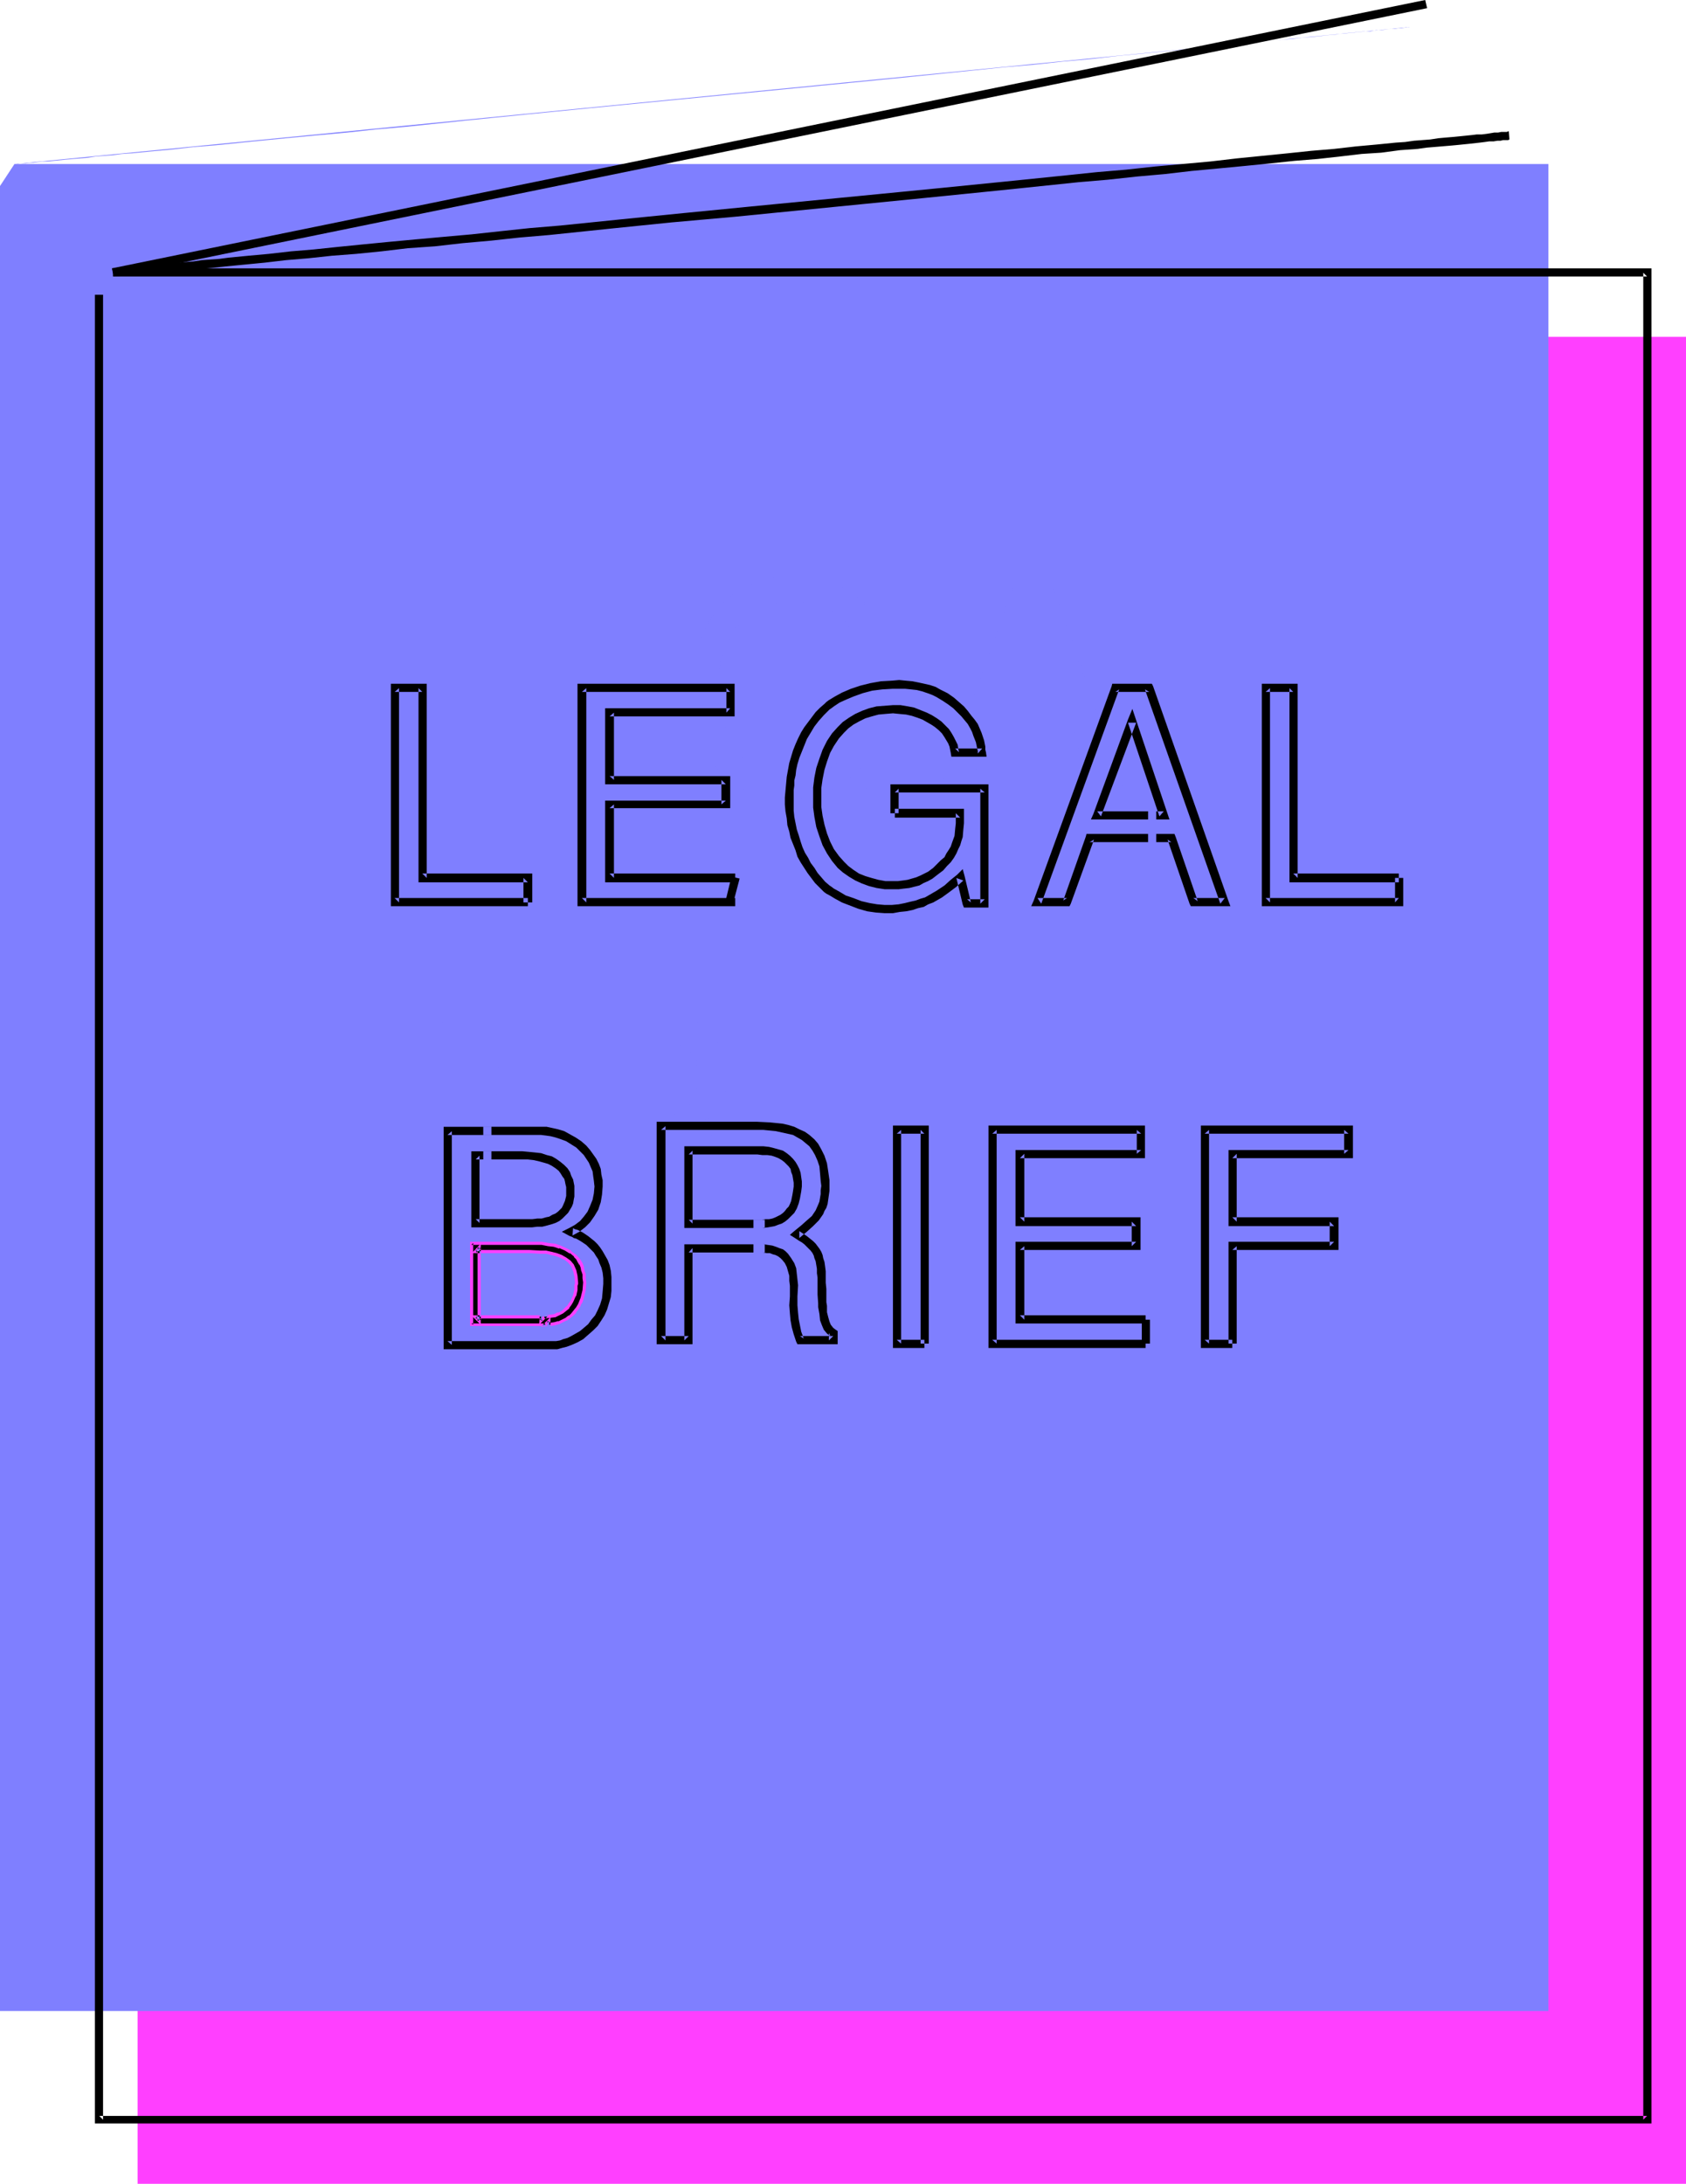 <?xml version="1.0" encoding="UTF-8" standalone="no"?>
<svg
   version="1.0"
   width="114.719mm"
   height="148.571mm"
   id="svg53"
   sodipodi:docname="Legal Brief 3.wmf"
   xmlns:inkscape="http://www.inkscape.org/namespaces/inkscape"
   xmlns:sodipodi="http://sodipodi.sourceforge.net/DTD/sodipodi-0.dtd"
   xmlns="http://www.w3.org/2000/svg"
   xmlns:svg="http://www.w3.org/2000/svg">
  <sodipodi:namedview
     id="namedview53"
     pagecolor="#ffffff"
     bordercolor="#000000"
     borderopacity="0.25"
     inkscape:showpageshadow="2"
     inkscape:pageopacity="0.0"
     inkscape:pagecheckerboard="0"
     inkscape:deskcolor="#d1d1d1"
     inkscape:document-units="mm" />
  <defs
     id="defs1">
    <pattern
       id="WMFhbasepattern"
       patternUnits="userSpaceOnUse"
       width="6"
       height="6"
       x="0"
       y="0" />
  </defs>
  <path
     style="fill:#ff3fff;fill-opacity:1;fill-rule:evenodd;stroke:none"
     d="M 35.391,92.269 V 561.529 H 433.584 V 86.613 H 38.947 Z"
     id="path1" />
  <path
     style="fill:#ff3fff;fill-opacity:1;fill-rule:evenodd;stroke:none"
     d="m 38.947,86.613 h 0.485 l 0.485,-0.162 h 0.485 0.808 l 0.646,-0.162 h 0.97 l 0.97,-0.162 h 1.293 l 1.131,-0.162 1.293,-0.162 1.616,-0.162 1.454,-0.162 h 1.616 l 1.778,-0.162 1.939,-0.162 1.939,-0.323 2.101,-0.162 2.101,-0.162 2.262,-0.162 2.262,-0.323 2.424,-0.162 5.01,-0.485 5.495,-0.485 5.656,-0.646 5.979,-0.646 6.141,-0.485 6.464,-0.646 6.787,-0.646 6.949,-0.646 7.111,-0.808 7.272,-0.646 7.595,-0.808 7.595,-0.646 7.757,-0.808 7.919,-0.808 8.08,-0.808 16.322,-1.616 16.645,-1.616 16.645,-1.616 16.645,-1.616 16.484,-1.616 8.242,-0.808 8.08,-0.808 8.08,-0.808 7.919,-0.808 7.595,-0.808 7.595,-0.808 7.434,-0.646 7.272,-0.808 7.111,-0.646 6.787,-0.646 6.626,-0.646 6.303,-0.646 6.141,-0.646 5.818,-0.485 5.495,-0.646 5.171,-0.485 2.586,-0.323 2.424,-0.162 2.262,-0.162 4.363,-0.485 2.101,-0.162 1.939,-0.323 1.778,-0.162 1.939,-0.162 1.616,-0.162 1.616,-0.162 1.454,-0.162 1.293,-0.162 h 1.293 l 1.131,-0.162 0.97,-0.162 h 0.97 l 0.808,-0.162 h 0.646 L 396.9,51.386 h 0.485 0.323 0.323 z"
     id="path2" />
  <path
     style="fill:#ff3fff;fill-opacity:1;fill-rule:evenodd;stroke:none"
     d="m 145.605,248.527 h -34.098 v -55.103 h 7.111 v 48.801 h 26.988 z"
     id="path3" />
  <path
     style="fill:#ff3fff;fill-opacity:1;fill-rule:evenodd;stroke:none"
     d="m 199.096,248.527 h -39.593 v -55.103 h 38.3 v 6.302 h -31.19 v 17.452 h 30.058 v 6.14 h -30.058 v 18.906 h 32.482 z"
     id="path4" />
  <path
     style="fill:#ff3fff;fill-opacity:1;fill-rule:evenodd;stroke:none"
     d="m 239.982,225.581 v -6.302 h 23.109 v 29.571 h -4.525 l -1.616,-6.787 -1.616,1.454 -1.778,1.454 -1.939,1.293 -2.101,1.293 -1.131,0.485 -1.293,0.646 -1.293,0.323 -1.454,0.485 -1.454,0.323 -1.616,0.162 -1.939,0.162 -1.778,0.162 -2.101,-0.162 -2.262,-0.323 -2.101,-0.646 -2.101,-0.646 -1.939,-0.97 -1.778,-0.808 -1.454,-0.97 -0.808,-0.485 -0.485,-0.323 -1.293,-1.293 -1.131,-1.131 -1.131,-1.293 -0.97,-1.454 -0.808,-1.454 -0.808,-1.454 -0.646,-1.454 -0.646,-1.454 -0.97,-3.232 -0.646,-3.07 -0.485,-3.07 -0.162,-2.909 0.162,-3.07 0.485,-3.07 0.646,-3.232 0.97,-3.07 0.646,-1.454 0.646,-1.616 0.808,-1.454 0.97,-1.454 0.808,-1.293 1.131,-1.293 1.131,-1.293 1.293,-1.131 0.485,-0.485 0.646,-0.485 1.616,-0.97 1.778,-0.97 2.101,-0.808 2.262,-0.808 2.586,-0.646 2.747,-0.323 2.747,-0.162 1.616,-0.162 1.454,0.162 1.616,0.162 1.616,0.162 1.454,0.323 1.454,0.323 1.293,0.646 1.293,0.485 1.616,0.97 1.454,0.97 1.293,1.131 1.293,0.97 0.97,1.131 0.808,0.97 0.808,1.131 0.646,0.97 0.485,0.97 0.485,1.131 0.323,0.97 0.323,0.808 0.323,1.778 0.323,1.454 h -6.949 l -0.162,-0.808 -0.162,-0.97 -0.485,-0.97 -0.485,-0.97 -0.485,-0.97 -0.808,-0.808 -0.808,-0.97 -0.97,-0.808 -0.97,-0.808 -1.293,-0.808 -1.293,-0.646 -1.293,-0.485 -1.616,-0.485 -1.616,-0.323 -1.616,-0.323 h -1.939 -1.778 l -1.939,0.323 -1.778,0.485 -1.778,0.485 -1.616,0.646 -1.616,0.97 -1.616,1.131 -1.293,1.131 -1.293,1.616 -1.293,1.939 -0.97,1.939 -0.808,2.101 -0.808,2.424 -0.485,2.424 -0.323,2.585 v 2.424 2.585 l 0.323,2.424 0.485,2.424 0.808,2.262 0.808,2.262 0.97,1.939 1.293,1.939 1.293,1.454 1.293,1.293 1.616,1.131 1.616,0.808 1.616,0.808 1.778,0.485 1.778,0.485 1.939,0.323 h 1.778 1.454 l 1.454,-0.162 1.293,-0.323 1.131,-0.162 1.293,-0.485 0.97,-0.485 1.131,-0.485 0.97,-0.646 1.454,-0.97 1.293,-1.131 1.131,-1.131 0.808,-1.131 0.808,-1.131 0.485,-0.97 0.646,-1.131 0.323,-1.131 0.162,-0.97 0.323,-0.97 0.162,-1.939 v -3.232 z"
     id="path5" />
  <path
     style="fill:#ff3fff;fill-opacity:1;fill-rule:evenodd;stroke:none"
     d="m 369.75,242.225 v 6.302 h -34.26 v -55.103 h 7.111 v 48.801 z"
     id="path6" />
  <path
     style="fill:#ff3fff;fill-opacity:1;fill-rule:evenodd;stroke:none"
     d="m 247.739,362.126 h -7.111 v -55.103 h 7.111 z"
     id="path7" />
  <path
     style="fill:#ff3fff;fill-opacity:1;fill-rule:evenodd;stroke:none"
     d="m 304.624,362.126 h -39.431 v -55.103 h 38.139 v 6.302 h -31.19 v 17.29 h 29.897 v 6.302 h -29.897 v 18.906 h 32.482 z"
     id="path8" />
  <path
     style="fill:#ff3fff;fill-opacity:1;fill-rule:evenodd;stroke:none"
     d="m 326.925,362.126 h -7.111 v -55.103 h 36.846 v 6.302 h -29.735 v 17.29 h 26.018 v 6.302 h -26.018 z"
     id="path9" />
  <path
     style="fill:#ff3fff;fill-opacity:1;fill-rule:evenodd;stroke:none"
     d="m 307.21,226.066 h -15.029 l 8.888,-24.077 8.08,24.077 h -4.04 z"
     id="path10" />
  <path
     style="fill:#ff3fff;fill-opacity:1;fill-rule:evenodd;stroke:none"
     d="m 305.109,232.045 h 6.141 l 5.656,16.482 h 7.919 L 305.432,193.425 h -8.565 l -20.201,55.103 h 7.595 l 5.979,-16.482 h 16.968 z"
     id="path11" />
  <path
     style="fill:#ff3fff;fill-opacity:1;fill-rule:evenodd;stroke:none"
     d="m 203.783,337.564 h 1.293 1.131 0.97 l 0.808,0.162 0.808,0.162 0.646,0.323 0.808,0.323 0.97,0.646 0.97,0.808 0.646,1.131 0.485,1.131 0.323,1.131 0.323,1.293 0.162,1.454 v 2.747 l -0.162,2.747 0.162,1.293 v 1.293 l 0.162,1.616 0.323,1.616 0.485,1.939 0.646,1.778 h 8.403 v -1.778 l -0.808,-0.808 -0.646,-0.808 -0.485,-0.97 -0.323,-1.131 -0.162,-1.454 -0.323,-1.778 v -0.97 -0.97 l -0.162,-1.131 v -1.293 -1.616 -1.454 l -0.162,-1.293 v -1.293 l -0.162,-0.97 -0.323,-0.97 -0.162,-0.808 -0.323,-0.808 -0.323,-0.646 -0.485,-0.646 -0.485,-0.646 -0.646,-0.485 -0.646,-0.646 -0.808,-0.485 -0.808,-0.646 -0.97,-0.646 0.97,-0.808 0.808,-0.808 1.616,-1.293 1.293,-1.454 0.97,-1.454 0.485,-0.808 0.323,-0.808 0.323,-0.97 0.162,-0.808 0.162,-1.131 v -0.97 l 0.162,-1.293 -0.162,-1.293 -0.162,-2.101 -0.323,-2.101 -0.646,-1.778 -0.646,-1.454 -0.808,-1.293 -0.97,-1.131 -1.131,-1.131 -1.131,-0.646 -1.293,-0.808 -1.293,-0.485 -1.293,-0.323 -1.454,-0.323 -1.616,-0.162 -1.454,-0.162 -3.232,-0.162 h -24.725 v 55.103 h 7.111 v -23.592 h 19.554 z"
     id="path12" />
  <path
     style="fill:#ff3fff;fill-opacity:1;fill-rule:evenodd;stroke:none"
     d="M 206.53,331.262 H 186.976 v -18.906 h 17.776 1.778 l 1.778,0.323 1.939,0.646 0.808,0.323 0.808,0.485 0.808,0.485 0.646,0.808 0.646,0.808 0.323,0.97 0.485,1.131 0.162,1.454 0.162,1.454 -0.162,1.616 -0.162,1.293 -0.323,1.131 -0.323,0.97 -0.485,0.97 -0.485,0.646 -0.485,0.808 -0.646,0.485 -0.646,0.646 -0.646,0.323 -0.808,0.323 -1.616,0.485 -1.778,0.323 h -1.778 -0.97 z"
     id="path13" />
  <path
     style="fill:#ff3fff;fill-opacity:1;fill-rule:evenodd;stroke:none"
     d="m 134.293,313.648 h 9.858 1.939 l 1.778,0.162 1.454,0.323 1.454,0.485 1.131,0.485 0.97,0.646 0.97,0.485 0.646,0.808 0.485,0.646 0.646,0.808 0.323,0.808 0.323,0.808 0.162,1.454 0.162,1.293 -0.162,1.454 -0.162,1.293 -0.646,1.293 -0.323,0.808 -0.646,0.485 -0.485,0.646 -0.808,0.485 -0.808,0.485 -0.808,0.485 -1.131,0.323 -1.131,0.162 -1.293,0.162 h -1.454 -14.544 v -17.29 h 4.04 z"
     id="path14" />
  <path
     style="fill:#ff3fff;fill-opacity:1;fill-rule:evenodd;stroke:none"
     d="m 136.232,307.346 h -11.151 v 55.103 h 25.049 1.454 0.646 0.808 l 0.808,-0.323 1.131,-0.162 1.131,-0.323 1.131,-0.485 1.131,-0.646 1.131,-0.808 1.131,-0.808 1.131,-0.97 0.97,-1.293 0.97,-1.131 0.808,-1.454 0.646,-1.616 0.485,-1.778 0.485,-1.939 v -2.101 -1.778 l -0.323,-1.616 -0.323,-1.454 -0.646,-1.454 -0.646,-1.131 -0.646,-0.97 -0.808,-0.97 -0.808,-0.808 -0.808,-0.646 -0.808,-0.646 -0.808,-0.485 -0.646,-0.323 -0.646,-0.323 -0.323,-0.162 -0.323,-0.162 -0.485,-0.323 -0.323,-0.162 1.616,-0.808 1.293,-1.131 1.293,-1.293 0.97,-1.454 0.808,-1.454 0.646,-1.778 0.323,-1.778 0.162,-1.939 -0.162,-1.939 -0.323,-1.778 -0.485,-1.616 -0.646,-1.454 -0.808,-1.293 -0.97,-1.131 -1.131,-1.131 -1.131,-0.808 -1.131,-0.808 -1.131,-0.646 -1.293,-0.485 -1.293,-0.485 -1.131,-0.323 -1.131,-0.162 -0.97,-0.162 h -0.97 -14.868 z"
     id="path15" />
  <path
     style="fill:#ff3fff;fill-opacity:1;fill-rule:evenodd;stroke:none"
     d="m 150.13,356.147 h -17.938 v -18.906 h 13.736 2.586 l 2.262,0.323 1.293,0.162 0.97,0.323 1.131,0.323 0.97,0.323 0.808,0.646 0.808,0.646 0.808,0.646 0.485,0.808 0.485,0.97 0.323,1.131 0.323,1.293 v 1.454 1.616 l -0.485,1.778 -0.646,1.616 -0.323,0.808 -0.485,0.646 -0.485,0.808 -0.808,0.646 -0.646,0.485 -0.808,0.485 -0.97,0.485 -1.131,0.162 -1.131,0.323 z"
     id="path16" />
  <path
     style="fill:#7f7fff;fill-opacity:1;fill-rule:evenodd;stroke:none"
     d="m 0,47.831 v 469.261 H 398.193 V 42.175 H 3.717 Z"
     id="path17" />
  <path
     style="fill:#7f7fff;fill-opacity:1;fill-rule:evenodd;stroke:none"
     d="M 3.717,42.175 H 4.202 4.525 L 5.171,42.014 H 5.818 6.626 L 7.595,41.852 h 0.97 l 1.131,-0.162 1.293,-0.162 h 1.293 l 1.454,-0.162 1.616,-0.162 1.616,-0.162 1.778,-0.162 1.939,-0.162 1.939,-0.162 1.939,-0.323 2.262,-0.162 2.101,-0.162 2.424,-0.323 2.424,-0.162 5.01,-0.485 5.333,-0.485 5.656,-0.646 5.979,-0.485 6.303,-0.646 6.464,-0.646 6.626,-0.646 6.949,-0.646 7.111,-0.646 7.434,-0.808 7.434,-0.646 7.757,-0.808 7.757,-0.808 7.919,-0.808 8.08,-0.808 16.322,-1.616 16.645,-1.616 16.645,-1.616 16.645,-1.616 16.484,-1.616 8.242,-0.808 8.08,-0.808 7.919,-0.808 7.919,-0.808 7.757,-0.808 7.595,-0.646 7.434,-0.808 7.272,-0.646 6.949,-0.808 6.787,-0.646 6.626,-0.646 6.464,-0.646 6.141,-0.485 5.656,-0.646 5.656,-0.646 5.171,-0.485 2.424,-0.162 2.424,-0.323 2.424,-0.162 4.363,-0.485 1.939,-0.162 2.101,-0.323 1.778,-0.162 1.778,-0.162 1.616,-0.162 h 1.616 l 1.454,-0.323 h 1.293 l 1.293,-0.162 1.131,-0.162 h 1.131 L 359.569,7.272 h 0.808 l 0.808,-0.162 h 0.485 l 0.485,-0.162 h 0.323 0.162 z"
     id="path18" />
  <path
     style="fill:#7f7fff;fill-opacity:1;fill-rule:evenodd;stroke:none"
     d="M 110.376,204.09 H 76.116 V 149.149 h 7.111 v 48.639 h 27.15 z"
     id="path19" />
  <path
     style="fill:#7f7fff;fill-opacity:1;fill-rule:evenodd;stroke:none"
     d="M 163.705,204.09 H 124.274 V 149.149 h 38.139 v 6.14 h -31.028 v 17.452 h 29.897 v 6.14 h -29.897 v 18.906 h 32.321 z"
     id="path20" />
  <path
     style="fill:#7f7fff;fill-opacity:1;fill-rule:evenodd;stroke:none"
     d="m 204.591,181.144 v -6.302 h 23.109 v 29.571 h -4.363 l -1.778,-6.787 -1.616,1.454 -1.778,1.454 -1.778,1.293 -2.101,1.293 -1.131,0.646 -1.293,0.485 -1.454,0.323 -1.293,0.485 -1.616,0.323 -1.616,0.162 -1.778,0.323 h -1.939 l -2.101,-0.162 -2.101,-0.323 -2.101,-0.646 -2.262,-0.646 -1.939,-0.808 -1.778,-0.97 -1.454,-0.808 -0.646,-0.485 -0.485,-0.485 -1.293,-1.131 -1.293,-1.293 -0.97,-1.293 -0.97,-1.454 -0.97,-1.454 -0.808,-1.293 -0.646,-1.616 -0.646,-1.454 -0.97,-3.07 -0.646,-3.232 -0.485,-3.07 v -2.909 -3.07 l 0.485,-3.07 0.646,-3.07 0.97,-3.07 0.646,-1.616 0.646,-1.454 0.808,-1.454 0.97,-1.454 0.97,-1.454 0.97,-1.293 1.293,-1.293 1.293,-1.131 0.485,-0.485 0.646,-0.323 1.454,-1.131 1.778,-0.808 2.101,-0.97 2.262,-0.808 2.586,-0.646 2.747,-0.323 2.747,-0.162 h 1.616 1.616 l 1.454,0.162 1.616,0.162 1.454,0.323 1.454,0.485 1.454,0.485 1.131,0.485 1.616,1.131 1.454,0.97 1.454,0.97 1.131,0.97 0.97,1.131 0.97,0.97 0.646,1.131 0.646,0.97 0.485,1.131 0.485,0.97 0.323,0.97 0.323,0.97 0.485,1.616 0.162,1.454 h -6.949 l -0.162,-0.808 -0.162,-0.97 -0.323,-0.97 -0.485,-0.97 -0.646,-0.808 -0.808,-0.97 -0.808,-0.97 -0.97,-0.808 -0.97,-0.808 -1.131,-0.646 -1.293,-0.646 -1.454,-0.646 -1.454,-0.485 -1.778,-0.323 -1.616,-0.162 -1.939,-0.162 -1.778,0.162 -1.939,0.162 -1.778,0.485 -1.778,0.485 -1.616,0.808 -1.616,0.97 -1.454,0.97 -1.454,1.293 -1.293,1.616 -1.131,1.778 -1.131,1.939 -0.808,2.262 -0.808,2.262 -0.485,2.424 -0.323,2.585 v 2.424 2.585 l 0.323,2.424 0.485,2.424 0.808,2.262 0.808,2.262 1.131,2.101 1.131,1.778 1.293,1.454 1.454,1.293 1.454,1.131 1.616,0.808 1.616,0.808 1.778,0.646 1.778,0.323 1.939,0.323 h 1.778 1.454 l 1.454,-0.162 1.293,-0.323 1.293,-0.162 1.131,-0.485 1.131,-0.323 0.97,-0.646 0.97,-0.485 1.454,-1.131 1.293,-1.131 0.97,-1.131 0.97,-0.97 0.808,-1.131 0.646,-1.131 0.485,-1.131 0.323,-1.131 0.323,-0.97 0.162,-1.131 0.162,-1.778 v -1.778 -1.454 z"
     id="path21" />
  <path
     style="fill:#7f7fff;fill-opacity:1;fill-rule:evenodd;stroke:none"
     d="m 334.359,197.788 v 6.302 h -34.26 V 149.149 h 7.111 v 48.639 z"
     id="path22" />
  <path
     style="fill:#7f7fff;fill-opacity:1;fill-rule:evenodd;stroke:none"
     d="m 212.348,317.688 h -7.111 v -55.103 h 7.111 z"
     id="path23" />
  <path
     style="fill:#7f7fff;fill-opacity:1;fill-rule:evenodd;stroke:none"
     d="m 269.233,317.688 h -39.431 v -55.103 h 38.139 v 6.302 h -31.028 v 17.29 h 29.897 v 6.302 h -29.897 v 18.906 h 32.321 z"
     id="path24" />
  <path
     style="fill:#7f7fff;fill-opacity:1;fill-rule:evenodd;stroke:none"
     d="m 291.534,317.688 h -7.111 v -55.103 h 37.007 v 6.302 h -29.897 v 17.29 h 26.18 v 6.302 h -26.18 z"
     id="path25" />
  <path
     style="fill:#7f7fff;fill-opacity:1;fill-rule:evenodd;stroke:none"
     d="m 271.98,181.79 h -15.352 l 9.05,-24.077 8.08,24.077 h -4.04 z"
     id="path26" />
  <path
     style="fill:#7f7fff;fill-opacity:1;fill-rule:evenodd;stroke:none"
     d="m 269.717,187.607 h 6.141 l 5.656,16.482 h 7.919 l -19.393,-55.103 h -8.727 l -19.877,55.103 h 7.434 l 5.979,-16.482 h 17.13 z"
     id="path27" />
  <path
     style="fill:#7f7fff;fill-opacity:1;fill-rule:evenodd;stroke:none"
     d="m 168.392,293.126 h 1.293 1.131 l 0.97,0.162 h 0.808 l 0.808,0.323 0.808,0.162 0.646,0.323 1.131,0.646 0.808,0.97 0.646,0.97 0.646,1.131 0.323,1.131 0.162,1.454 0.162,1.293 v 2.747 1.454 2.585 1.293 l 0.162,1.616 0.323,1.778 0.485,1.778 0.646,1.778 h 8.565 v -1.778 l -0.808,-0.646 -0.646,-0.97 -0.646,-0.97 -0.323,-1.131 -0.323,-1.454 v -1.616 l -0.162,-0.97 v -1.131 -1.131 -1.293 l -0.162,-1.616 v -1.454 -1.293 l -0.162,-1.131 -0.162,-1.131 -0.162,-0.808 -0.323,-0.97 -0.323,-0.808 -0.323,-0.646 -0.485,-0.646 -0.485,-0.485 -0.485,-0.646 -0.808,-0.646 -0.808,-0.485 -0.808,-0.646 -0.97,-0.646 0.97,-0.808 0.808,-0.646 1.616,-1.454 1.293,-1.293 1.131,-1.616 0.323,-0.646 0.323,-0.97 0.323,-0.808 0.162,-0.97 0.162,-1.131 0.162,-1.131 v -1.131 -1.293 l -0.323,-2.262 -0.323,-1.939 -0.646,-1.616 -0.646,-1.616 -0.808,-1.293 -0.97,-1.131 -0.97,-0.97 -1.131,-0.808 -1.293,-0.808 -1.293,-0.485 -1.454,-0.323 -1.454,-0.323 -1.454,-0.162 -1.616,-0.162 -3.232,-0.162 h -24.564 v 55.103 h 6.949 v -23.592 h 19.554 z"
     id="path28" />
  <path
     style="fill:#7f7fff;fill-opacity:1;fill-rule:evenodd;stroke:none"
     d="m 171.139,286.824 h -19.554 v -18.906 h 17.776 1.778 l 1.778,0.323 1.939,0.485 0.808,0.485 0.808,0.485 0.808,0.485 0.646,0.808 0.485,0.808 0.646,1.131 0.323,1.131 0.162,1.293 0.162,1.454 -0.162,1.616 -0.162,1.293 -0.323,1.131 -0.323,0.97 -0.323,0.97 -0.485,0.646 -0.646,0.808 -0.646,0.485 -0.646,0.646 -0.808,0.323 -0.646,0.323 -1.616,0.485 -1.778,0.162 -1.778,0.162 h -0.97 z"
     id="path29" />
  <path
     style="fill:#7f7fff;fill-opacity:1;fill-rule:evenodd;stroke:none"
     d="m 98.902,269.211 h 9.858 1.939 l 1.778,0.323 1.616,0.323 1.293,0.323 1.131,0.485 1.131,0.646 0.808,0.646 0.646,0.646 0.646,0.808 0.485,0.646 0.323,0.808 0.323,0.808 0.323,1.454 v 1.293 1.454 l -0.323,1.293 -0.646,1.454 -0.323,0.646 -0.485,0.646 -0.646,0.485 -0.646,0.485 -0.808,0.646 -0.97,0.323 -0.97,0.323 -1.293,0.162 -1.131,0.162 -1.454,0.162 H 96.801 V 269.211 h 4.04 z"
     id="path30" />
  <path
     style="fill:#7f7fff;fill-opacity:1;fill-rule:evenodd;stroke:none"
     d="M 100.841,262.909 H 89.69 v 55.103 h 25.049 1.454 0.646 0.808 l 0.97,-0.162 0.97,-0.323 1.131,-0.323 1.131,-0.485 1.131,-0.646 1.131,-0.808 1.131,-0.808 1.131,-0.97 0.97,-1.293 0.97,-1.131 0.808,-1.454 0.646,-1.616 0.646,-1.778 0.323,-1.939 0.162,-2.101 -0.162,-1.778 -0.323,-1.616 -0.323,-1.454 -0.485,-1.293 -0.646,-1.293 -0.808,-0.97 -0.646,-0.97 -0.808,-0.808 -0.808,-0.646 -0.808,-0.485 -0.808,-0.646 -0.808,-0.323 -0.646,-0.323 -0.323,-0.162 -0.323,-0.162 -0.485,-0.162 -0.323,-0.162 1.616,-0.97 1.454,-0.97 1.131,-1.454 1.131,-1.454 0.808,-1.454 0.485,-1.778 0.323,-1.778 0.162,-1.939 -0.162,-1.939 -0.323,-1.778 -0.485,-1.616 -0.646,-1.454 -0.808,-1.293 -0.97,-1.131 -0.97,-0.97 -1.293,-0.97 -1.131,-0.808 -1.131,-0.646 -1.293,-0.485 -1.131,-0.323 -1.131,-0.323 -1.293,-0.323 h -0.97 l -0.97,-0.162 H 98.902 Z"
     id="path31" />
  <path
     style="fill:#7f7fff;fill-opacity:1;fill-rule:evenodd;stroke:none"
     d="m 114.739,311.709 v 0.162 H 96.801 V 292.803 H 110.699 l 2.424,0.162 2.424,0.162 1.131,0.162 1.131,0.323 0.97,0.323 0.97,0.485 0.808,0.485 0.97,0.646 0.646,0.646 0.485,0.97 0.646,0.808 0.323,1.131 0.162,1.293 0.162,1.454 -0.162,1.616 -0.323,1.778 -0.646,1.616 -0.485,0.808 -0.485,0.646 -0.485,0.808 -0.808,0.646 -0.646,0.485 -0.808,0.485 -0.97,0.485 -0.97,0.162 -1.131,0.323 z"
     id="path32" />
  <path
     style="fill:#000000;fill-opacity:1;fill-rule:evenodd;stroke:none"
     d="m 24.402,75.786 v 469.261 0.97 h 1.131 398.031 1.131 V 545.047 70.131 68.999 H 423.565 29.089 v 2.101 H 423.565 l -0.97,-0.97 V 545.047 l 0.97,-0.97 H 25.533 l 0.97,0.97 V 75.786 Z"
     id="path33" />
  <path
     style="fill:#000000;fill-opacity:1;fill-rule:evenodd;stroke:none"
     d="m 29.089,71.1 h 0.485 0.485 0.485 L 31.19,70.939 h 0.808 l 0.808,-0.162 h 0.97 l 1.131,-0.162 h 1.293 l 1.131,-0.162 1.454,-0.162 1.616,-0.162 1.616,-0.162 1.616,-0.162 1.778,-0.162 1.939,-0.162 1.939,-0.162 2.101,-0.162 2.101,-0.162 4.525,-0.485 5.01,-0.485 5.01,-0.485 5.495,-0.646 5.818,-0.485 5.979,-0.646 6.303,-0.485 6.464,-0.646 6.787,-0.808 6.949,-0.485 7.111,-0.808 7.272,-0.646 7.434,-0.808 7.595,-0.646 7.757,-0.808 7.757,-0.808 15.837,-1.616 16.322,-1.454 32.644,-3.232 16.322,-1.616 15.999,-1.616 7.919,-0.808 7.757,-0.808 7.757,-0.808 7.595,-0.646 7.434,-0.808 7.272,-0.646 6.949,-0.808 6.949,-0.646 6.787,-0.646 6.464,-0.646 6.141,-0.646 5.979,-0.485 5.818,-0.646 5.495,-0.646 5.01,-0.323 4.848,-0.646 4.525,-0.323 2.262,-0.323 1.939,-0.162 1.939,-0.162 1.939,-0.162 1.778,-0.162 1.616,-0.162 1.616,-0.162 1.454,-0.162 1.454,-0.162 1.293,-0.162 1.131,-0.162 h 1.131 l 0.97,-0.162 h 0.808 l 0.646,-0.162 h 0.646 0.646 l 0.323,-0.162 -0.162,-2.101 h -0.162 l -0.323,0.162 h -0.323 -0.646 -0.485 l -0.808,0.162 h -0.97 l -0.97,0.162 -0.97,0.162 -1.293,0.162 h -1.293 l -1.293,0.162 -1.616,0.162 -1.616,0.162 -1.616,0.162 -1.939,0.162 -1.778,0.162 -2.101,0.323 -2.101,0.162 -2.101,0.162 -2.262,0.323 -2.424,0.162 -4.848,0.485 -5.333,0.485 -5.656,0.646 -5.818,0.485 -6.141,0.646 -6.464,0.646 -6.464,0.646 -6.949,0.808 -7.111,0.646 -7.111,0.646 -7.434,0.808 -7.595,0.646 -7.757,0.808 -7.919,0.808 -7.919,0.808 -16.16,1.616 -16.484,1.616 -16.645,1.616 -16.645,1.616 -16.484,1.616 -16.16,1.616 -7.919,0.808 -7.919,0.808 -7.757,0.646 -7.595,0.808 -7.434,0.808 -7.272,0.646 -7.111,0.646 -6.949,0.646 -6.626,0.646 -6.464,0.646 -6.141,0.646 -5.818,0.485 -5.656,0.646 -5.333,0.485 -5.01,0.485 -2.424,0.323 -2.262,0.162 -2.262,0.162 -2.101,0.323 -2.101,0.162 -1.778,0.162 -1.939,0.162 -1.778,0.162 -1.616,0.162 -1.454,0.162 h -1.454 l -1.293,0.162 -1.293,0.162 h -1.131 l -1.131,0.162 -0.808,0.162 H 31.19 30.543 l -0.485,0.162 h -0.485 -0.485 z"
     id="path34" />
  <path
     style="fill:#000000;fill-opacity:1;fill-rule:evenodd;stroke:none"
     d="M 29.25,71.1 367.003,2.101 366.518,0 28.766,68.999 Z"
     id="path35" />
  <path
     style="fill:#000000;fill-opacity:1;fill-rule:evenodd;stroke:none"
     d="m 135.748,230.914 h -34.26 l 1.131,1.131 v -55.103 l -1.131,0.97 h 7.111 l -0.97,-0.97 v 48.801 1.131 h 0.97 27.15 l -1.131,-1.131 v 6.302 h 2.262 v -6.302 -1.131 h -1.131 -27.15 l 1.131,1.131 v -48.801 -1.131 h -1.131 -7.111 -0.97 v 1.131 55.103 0.97 h 0.97 34.26 z"
     id="path36" />
  <path
     style="fill:#000000;fill-opacity:1;fill-rule:evenodd;stroke:none"
     d="m 189.077,230.914 h -39.431 l 1.131,1.131 v -55.103 l -1.131,0.97 h 38.139 l -0.97,-0.97 v 6.302 l 0.97,-1.131 h -31.028 -1.131 v 1.131 17.29 1.131 h 1.131 29.897 l -1.131,-1.131 v 6.302 l 1.131,-0.97 h -29.897 -1.131 v 0.97 18.906 1.131 h 1.131 32.321 v -2.262 h -32.321 l 1.131,1.131 v -18.906 l -1.131,0.97 h 29.897 1.131 v -0.97 -6.302 -0.97 h -1.131 -29.897 l 1.131,0.97 v -17.29 l -1.131,0.97 h 31.028 1.131 v -0.97 -6.302 -1.131 h -1.131 -38.139 -1.131 v 1.131 55.103 0.97 h 1.131 39.431 z"
     id="path37" />
  <path
     style="fill:#000000;fill-opacity:1;fill-rule:evenodd;stroke:none"
     d="m 231.094,209.099 v -6.302 l -0.97,0.97 h 23.109 l -1.131,-0.97 v 29.571 l 1.131,-1.131 h -4.525 l 0.97,0.808 -1.616,-6.787 -0.485,-1.778 -1.293,1.293 -0.162,0.162 -1.616,1.293 -1.616,1.454 -1.939,1.293 -1.939,1.131 -1.131,0.646 -1.131,0.323 -1.293,0.485 -1.454,0.323 -1.293,0.323 -1.616,0.323 -1.778,0.162 h -1.778 l -1.939,-0.162 -1.939,-0.323 -2.101,-0.485 -2.101,-0.808 -1.939,-0.646 -1.616,-0.97 -1.454,-0.808 -0.646,-0.485 -0.485,-0.323 -1.131,-0.97 -0.97,-1.131 -0.97,-1.131 -0.808,-1.293 -0.97,-1.293 -0.646,-1.293 -0.808,-1.293 -0.646,-1.454 -0.485,-1.454 -0.485,-1.616 -0.485,-1.454 -0.323,-1.616 -0.323,-1.616 -0.162,-1.616 v -1.616 -1.616 -0.97 -1.131 l 0.162,-1.131 v -1.293 l 0.323,-1.293 0.162,-1.454 0.323,-1.454 0.485,-1.616 0.646,-1.616 0.646,-1.616 0.646,-1.616 0.97,-1.616 0.97,-1.616 1.131,-1.454 1.293,-1.454 1.454,-1.454 0.485,-0.323 0.646,-0.485 1.454,-0.97 1.778,-0.808 1.939,-0.808 2.262,-0.808 2.424,-0.646 2.586,-0.323 2.747,-0.162 h 1.454 1.616 l 1.616,0.162 1.454,0.162 1.293,0.323 1.454,0.485 1.293,0.485 0.97,0.485 1.616,0.97 1.454,0.97 1.293,0.97 1.131,1.131 0.97,0.97 0.808,0.97 0.808,0.97 0.646,1.131 0.485,0.97 0.323,0.97 0.323,0.808 0.323,0.808 0.323,1.616 0.162,0.646 v 0.646 l 1.131,-1.293 h -6.949 l 0.97,0.97 -0.162,-0.808 -0.162,-1.131 -0.485,-0.97 -0.485,-0.97 -0.646,-1.131 -0.646,-0.97 -0.97,-0.97 -0.97,-0.97 -1.131,-0.808 -1.293,-0.808 -1.293,-0.646 -1.616,-0.646 -1.616,-0.646 -1.616,-0.323 -1.939,-0.323 h -1.939 l -2.101,0.162 -2.101,0.162 -1.939,0.485 -1.778,0.646 -1.778,0.808 -1.616,0.97 -1.616,1.131 -1.293,1.293 -1.454,1.616 -1.293,1.939 -1.131,2.262 -0.808,2.262 -0.808,2.424 -0.485,2.424 -0.323,2.585 v 2.585 2.585 l 0.323,2.424 0.485,2.585 0.808,2.424 0.808,2.262 1.131,2.101 1.293,1.939 1.454,1.778 1.293,1.131 1.616,1.131 1.616,0.97 1.778,0.808 1.778,0.646 1.939,0.485 2.101,0.323 h 2.101 1.454 l 1.293,-0.162 1.454,-0.162 1.293,-0.323 1.293,-0.323 1.131,-0.646 1.131,-0.485 1.131,-0.646 1.454,-1.131 1.293,-0.97 0.97,-1.131 0.97,-0.97 0.808,-1.131 0.646,-1.131 0.485,-1.131 0.485,-0.97 0.323,-1.131 0.323,-0.97 0.162,-1.939 0.162,-1.616 v -1.616 -0.97 -1.131 h -0.97 -16.807 v 2.262 h 16.807 l -1.131,-1.131 v 1.131 1.454 l -0.162,1.454 -0.162,1.778 -0.646,1.778 -0.323,0.97 -0.485,0.808 -0.646,0.97 -0.485,0.97 -0.97,0.808 -0.97,0.97 -0.97,0.97 -1.293,0.97 -0.97,0.485 -0.97,0.485 -1.131,0.485 -1.131,0.323 -1.131,0.323 -1.131,0.162 -1.293,0.162 h -1.293 -1.939 l -1.778,-0.323 -1.778,-0.485 -1.616,-0.485 -1.616,-0.646 -1.454,-0.97 -1.293,-0.97 -1.131,-1.131 -1.293,-1.454 -1.293,-1.778 -0.97,-1.939 -0.808,-2.101 -0.646,-2.262 -0.485,-2.262 -0.323,-2.262 v -2.424 -2.424 l 0.323,-2.262 0.485,-2.424 0.646,-2.101 0.808,-2.262 0.97,-1.778 1.293,-1.939 1.293,-1.454 1.131,-1.131 1.293,-0.97 1.454,-0.808 1.616,-0.808 1.616,-0.485 1.778,-0.485 1.778,-0.162 1.939,-0.162 1.616,0.162 1.778,0.162 1.454,0.323 1.454,0.485 1.293,0.485 1.131,0.646 1.131,0.646 0.97,0.646 0.97,0.808 0.808,0.808 0.646,0.97 0.485,0.808 0.485,0.808 0.323,0.808 0.162,0.808 0.162,0.808 0.162,0.97 h 0.97 6.949 1.131 l -0.162,-1.131 -0.162,-0.646 v -0.808 l -0.162,-0.808 -0.162,-0.808 -0.323,-0.97 -0.323,-0.97 -0.485,-1.131 -0.485,-1.131 -0.808,-1.131 -0.808,-0.97 -0.97,-1.293 -0.97,-1.131 -1.293,-1.131 -1.293,-1.131 -1.616,-1.131 -1.939,-0.97 -1.131,-0.646 -1.454,-0.485 -1.454,-0.323 -1.454,-0.323 -1.616,-0.323 -1.778,-0.162 -1.616,-0.162 -1.778,0.162 -2.909,0.162 -2.747,0.485 -2.586,0.646 -2.424,0.808 -2.262,0.97 -1.778,0.97 -0.808,0.485 -0.808,0.485 -0.646,0.485 -0.485,0.485 -1.131,0.97 -1.131,1.131 -0.97,1.293 -0.97,1.293 -0.97,1.293 -0.808,1.293 -0.808,1.616 -0.646,1.454 -0.646,1.616 -0.485,1.616 -0.485,1.616 -0.323,1.778 -0.323,1.778 -0.162,1.778 -0.162,1.778 -0.162,1.778 v 1.778 l 0.162,1.778 0.323,1.778 0.162,1.778 0.485,1.616 0.323,1.616 0.646,1.616 0.646,1.616 0.485,1.616 0.808,1.454 1.778,2.747 0.97,1.293 0.97,1.293 1.131,1.131 1.131,1.131 0.646,0.485 0.646,0.323 1.616,0.97 1.778,0.97 2.101,0.808 2.101,0.808 2.262,0.646 2.262,0.323 2.262,0.162 h 2.101 l 1.778,-0.323 1.616,-0.162 1.616,-0.323 1.454,-0.485 1.454,-0.323 1.131,-0.646 1.293,-0.485 2.262,-1.293 1.778,-1.293 1.939,-1.454 1.616,-1.454 0.162,-0.162 -1.778,-0.646 1.616,6.787 0.323,0.808 h 0.808 4.525 0.97 v -0.97 -29.571 -1.131 h -0.97 -23.109 -1.131 v 1.131 6.302 z"
     id="path38" />
  <path
     style="fill:#000000;fill-opacity:1;fill-rule:evenodd;stroke:none"
     d="m 358.761,225.743 v 6.302 l 0.97,-1.131 h -34.26 l 1.131,1.131 v -55.103 l -1.131,0.97 h 7.111 l -0.97,-0.97 v 48.801 1.131 h 0.97 27.15 v -2.262 h -27.15 l 1.131,1.131 v -48.801 -1.131 h -1.131 -7.111 -0.97 v 1.131 55.103 0.97 h 0.97 34.26 1.131 v -0.97 -6.302 z"
     id="path39" />
  <path
     style="fill:#000000;fill-opacity:1;fill-rule:evenodd;stroke:none"
     d="m 237.72,344.512 h -7.111 l 1.131,0.97 v -54.941 l -1.131,0.97 h 7.111 l -0.97,-0.97 v 54.941 h 2.101 v -54.941 -1.131 h -1.131 -7.111 -0.97 v 1.131 54.941 1.131 h 0.97 7.111 z"
     id="path40" />
  <path
     style="fill:#000000;fill-opacity:1;fill-rule:evenodd;stroke:none"
     d="m 294.605,344.512 h -39.431 l 1.131,0.97 v -54.941 l -1.131,0.97 h 38.3 l -1.131,-0.97 v 6.14 l 1.131,-0.97 h -31.19 -1.131 v 0.97 17.452 1.131 h 1.131 29.897 l -1.131,-1.131 v 6.302 l 1.131,-1.131 h -29.897 -1.131 v 1.131 18.906 0.97 h 1.131 32.321 v -2.101 h -32.321 l 1.131,1.131 v -18.906 l -1.131,0.97 h 29.897 1.131 v -0.97 -6.302 -1.131 h -1.131 -29.897 l 1.131,1.131 v -17.452 l -1.131,1.131 h 31.19 0.97 v -1.131 -6.14 -1.131 h -0.97 -38.3 -0.97 v 1.131 54.941 1.131 h 0.97 39.431 z"
     id="path41" />
  <path
     style="fill:#000000;fill-opacity:1;fill-rule:evenodd;stroke:none"
     d="m 316.906,344.512 h -7.111 l 1.131,0.97 v -54.941 l -1.131,0.97 h 37.007 l -1.131,-0.97 v 6.14 l 1.131,-0.97 h -29.897 -0.97 v 0.97 17.452 1.131 h 0.97 26.18 l -1.131,-1.131 v 6.302 l 1.131,-1.131 h -26.18 -0.97 v 1.131 25.047 h 2.101 v -25.047 l -1.131,0.97 h 26.18 1.131 v -0.97 -6.302 -1.131 h -1.131 -26.18 l 1.131,1.131 v -17.452 l -1.131,1.131 h 29.897 1.131 v -1.131 -6.14 -1.131 h -1.131 -37.007 -0.97 v 1.131 54.941 1.131 h 0.97 7.111 z"
     id="path42" />
  <path
     style="fill:#000000;fill-opacity:1;fill-rule:evenodd;stroke:none"
     d="m 188.592,232.045 1.616,-6.14 -2.101,-0.485 -1.454,5.979 z"
     id="path43" />
  <path
     style="fill:#000000;fill-opacity:1;fill-rule:evenodd;stroke:none"
     d="m 295.736,345.482 v -6.14 h -2.101 v 6.14 z"
     id="path44" />
  <path
     style="fill:#000000;fill-opacity:1;fill-rule:evenodd;stroke:none"
     d="m 297.352,208.614 h -15.191 l 0.97,1.293 9.05,-24.077 h -2.101 l 8.08,24.077 1.131,-1.293 h -4.04 v 2.101 h 4.04 1.454 l -0.485,-1.454 -8.08,-24.077 -0.97,-2.909 -1.131,2.747 -8.888,24.239 -0.646,1.454 h 1.616 15.191 z"
     id="path45" />
  <path
     style="fill:#000000;fill-opacity:1;fill-rule:evenodd;stroke:none"
     d="m 295.251,216.532 h 5.979 l -0.97,-0.646 5.656,16.482 0.323,0.646 h 0.646 8.08 1.454 l -0.485,-1.293 -19.393,-55.264 -0.323,-0.646 h -0.646 -8.727 -0.808 l -0.162,0.646 -20.039,55.103 -0.646,1.454 h 1.616 7.595 0.646 l 0.323,-0.646 5.979,-16.482 -1.131,0.646 h 17.13 v -2.101 h -17.13 -0.808 l -0.162,0.646 -5.818,16.482 0.97,-0.646 h -7.595 l 0.97,1.454 20.039,-55.103 -0.97,0.646 h 8.727 l -1.131,-0.646 19.393,55.103 1.131,-1.454 h -8.08 l 1.131,0.808 -5.656,-16.482 -0.323,-0.808 h -0.808 -5.979 z"
     id="path46" />
  <path
     style="fill:#000000;fill-opacity:1;fill-rule:evenodd;stroke:none"
     d="m 193.763,322.051 h 1.454 0.97 l 0.97,0.162 h 0.808 l 0.808,0.323 0.646,0.162 0.646,0.323 0.646,0.485 0.485,0.485 0.646,0.808 0.485,0.97 0.323,1.131 0.323,1.131 v 1.293 l 0.162,1.293 v 2.747 l -0.162,2.262 0.162,2.101 0.162,1.778 0.323,1.778 0.485,1.778 0.646,1.939 v 0 l 0.323,0.646 h 0.646 8.565 1.131 v -0.97 -1.939 -0.485 l -0.485,-0.323 -0.646,-0.485 -0.646,-0.808 -0.323,-0.808 -0.323,-1.131 -0.323,-1.293 v -0.646 -0.97 l -0.162,-0.97 v -0.97 -1.131 -1.293 l -0.162,-1.616 v -1.616 -1.293 l -0.162,-1.293 -0.162,-1.131 -0.323,-0.97 -0.162,-0.808 -0.323,-0.808 -0.485,-0.808 -0.485,-0.646 -0.485,-0.646 -0.646,-0.646 -0.808,-0.646 -0.808,-0.646 -0.97,-0.646 -0.97,-0.646 v 1.778 l 1.939,-1.616 1.616,-1.454 1.454,-1.454 1.131,-1.616 0.323,-0.808 0.485,-0.808 0.323,-0.97 0.162,-1.131 0.162,-1.131 0.162,-1.131 v -1.293 -1.454 l -0.323,-2.262 -0.323,-2.101 -0.646,-1.939 -0.808,-1.616 -0.808,-1.454 -0.97,-1.131 -1.293,-1.131 -1.131,-0.808 -1.454,-0.646 -1.293,-0.646 -1.616,-0.485 -1.454,-0.323 -1.616,-0.162 -1.616,-0.162 -3.394,-0.162 h -24.564 -1.131 v 1.131 55.103 0.97 h 1.131 7.111 0.97 v -0.97 -23.754 l -0.97,1.131 h 19.554 v -2.101 h -19.554 -1.131 v 0.97 23.754 l 1.131,-1.131 h -7.111 l 1.131,1.131 v -55.103 l -1.131,0.97 h 24.564 1.778 l 1.616,0.162 1.616,0.162 1.454,0.323 1.454,0.323 1.454,0.323 1.131,0.646 1.131,0.646 0.97,0.808 0.97,0.808 0.808,1.131 0.646,1.131 0.646,1.454 0.485,1.454 0.162,1.778 0.162,1.939 0.162,1.293 -0.162,1.131 v 0.97 l -0.323,1.939 -0.323,0.808 -0.646,1.454 -0.97,1.454 -1.293,1.131 -1.454,1.293 -1.778,1.454 -1.131,0.97 1.293,0.808 0.97,0.646 0.808,0.485 0.646,0.485 1.131,1.131 0.485,0.485 0.485,0.646 0.323,0.646 0.162,0.646 0.323,0.808 0.162,0.97 0.162,0.97 v 1.131 l 0.162,1.131 v 1.454 1.454 1.454 l 0.162,2.262 v 0.97 l 0.323,1.778 0.162,1.616 0.485,1.293 0.485,1.131 0.808,0.97 0.97,0.808 -0.485,-0.97 v 1.939 l 1.131,-1.131 h -8.565 l 0.97,0.646 -0.646,-1.778 -0.323,-1.616 -0.323,-1.616 -0.162,-1.616 -0.162,-1.939 v -2.262 l 0.162,-2.909 -0.162,-1.454 -0.162,-1.454 -0.162,-1.454 -0.485,-1.293 -0.808,-1.293 -0.808,-1.131 -0.646,-0.646 -0.646,-0.485 -0.97,-0.323 -0.808,-0.323 -0.97,-0.323 -1.131,-0.162 -1.131,-0.162 h -1.131 -1.454 z"
     id="path47" />
  <path
     style="fill:#000000;fill-opacity:1;fill-rule:evenodd;stroke:none"
     d="m 196.672,313.648 h -19.554 l 0.97,0.97 v -18.745 l -0.97,0.97 h 17.615 l 1.293,0.162 h 1.293 l 1.131,0.162 0.97,0.323 0.808,0.323 0.808,0.485 0.646,0.485 0.646,0.646 0.485,0.485 0.485,0.646 0.162,0.808 0.323,0.808 0.162,0.97 0.162,0.97 v 0.97 l -0.162,1.131 -0.162,0.97 -0.162,0.808 -0.162,0.808 -0.323,0.808 -0.323,0.646 -0.485,0.485 -0.485,0.646 -0.485,0.485 -0.646,0.485 -0.646,0.323 -0.646,0.323 -0.808,0.323 -0.808,0.162 h -0.97 l -0.97,0.162 h -0.97 -1.131 v 2.101 h 1.131 1.131 l 1.454,-0.162 1.778,-0.323 0.808,-0.323 0.97,-0.323 0.808,-0.485 0.808,-0.646 0.808,-0.808 0.808,-0.808 0.646,-1.131 0.485,-1.293 0.323,-1.293 0.323,-1.778 0.162,-1.293 v -1.293 l -0.162,-1.131 -0.162,-1.131 -0.323,-0.97 -0.485,-0.97 -0.485,-0.808 -0.646,-0.808 -0.808,-0.808 -0.808,-0.646 -0.97,-0.646 -1.131,-0.323 -1.131,-0.323 -1.293,-0.323 -1.454,-0.162 h -1.616 -17.615 -1.131 v 1.131 18.745 1.131 h 1.131 19.554 z"
     id="path48" />
  <path
     style="fill:#000000;fill-opacity:1;fill-rule:evenodd;stroke:none"
     d="m 124.274,298.136 h 10.019 1.454 l 1.454,0.162 1.454,0.323 1.131,0.323 1.131,0.323 0.97,0.485 0.97,0.646 0.808,0.646 0.485,0.646 0.485,0.808 0.485,0.646 0.162,0.646 0.162,0.808 0.162,0.646 v 0.485 0.646 1.131 l -0.323,1.293 -0.485,1.131 -0.323,0.646 -0.485,0.485 -0.485,0.485 -0.646,0.485 -0.808,0.323 -0.808,0.485 -0.808,0.162 -1.131,0.323 h -1.131 l -1.293,0.162 H 122.334 l 0.97,0.97 v -17.29 l -0.97,0.97 h 4.04 v -2.101 h -4.04 -1.131 v 1.131 17.29 1.131 h 1.131 14.544 l 1.293,-0.162 h 1.293 l 1.293,-0.323 1.131,-0.323 0.97,-0.323 0.97,-0.485 0.808,-0.646 0.646,-0.646 0.808,-0.808 0.485,-0.808 0.485,-0.808 0.323,-0.808 0.162,-0.97 0.162,-0.808 v -1.293 -0.646 -0.808 l -0.162,-0.808 -0.162,-0.808 -0.485,-0.97 -0.323,-0.97 -0.646,-0.97 -0.808,-0.808 -0.97,-0.808 -1.131,-0.808 -1.131,-0.646 -1.293,-0.323 -1.454,-0.485 -1.454,-0.162 -1.616,-0.162 -1.778,-0.162 h -10.019 z"
     id="path49" />
  <path
     style="fill:#000000;fill-opacity:1;fill-rule:evenodd;stroke:none"
     d="m 126.375,289.733 h -11.312 -0.97 v 1.131 54.941 1.131 h 0.97 25.049 1.454 0.646 1.131 l 1.131,-0.323 1.293,-0.323 1.293,-0.485 1.454,-0.646 1.454,-0.808 1.293,-1.131 1.293,-1.131 1.131,-1.131 0.97,-1.454 0.808,-1.293 0.646,-1.454 0.485,-1.616 0.485,-1.616 0.162,-1.616 v -1.778 -1.778 l -0.162,-1.616 -0.323,-1.454 -0.485,-1.293 -0.646,-1.131 -0.646,-1.131 -0.646,-0.97 -0.646,-0.808 -0.808,-0.808 -0.808,-0.646 -0.808,-0.646 -1.454,-0.97 -0.646,-0.323 -0.646,-0.323 -0.646,-0.162 -0.323,-0.162 -0.162,-0.162 -0.162,1.939 1.778,-0.97 1.454,-1.131 1.293,-1.293 1.131,-1.616 0.97,-1.616 0.646,-1.939 0.323,-1.939 0.162,-2.101 v -1.616 l -0.323,-1.454 -0.162,-1.454 -0.485,-1.293 -0.646,-1.293 -0.808,-1.131 -0.808,-1.131 -0.97,-1.131 -1.293,-1.131 -1.454,-0.97 -1.454,-0.808 -1.454,-0.808 -1.616,-0.485 -1.454,-0.323 -1.454,-0.323 h -1.454 -14.868 v 2.101 h 14.868 l 1.293,0.162 1.131,0.162 1.293,0.323 1.454,0.485 1.293,0.485 1.293,0.808 1.293,0.808 1.131,1.131 0.808,0.808 0.646,0.97 0.646,0.97 0.485,1.131 0.485,1.131 0.162,1.293 0.162,1.131 0.162,1.454 -0.162,1.778 -0.323,1.616 -0.646,1.616 -0.646,1.454 -0.97,1.293 -0.97,1.131 -1.293,0.97 -1.454,0.808 -1.939,0.97 1.778,0.97 0.323,0.162 0.485,0.162 0.485,0.323 0.646,0.162 1.131,0.646 1.454,0.97 1.293,1.293 0.646,0.646 0.485,0.808 0.646,0.97 0.323,0.97 0.485,1.131 0.323,1.293 0.162,1.454 v 1.454 l -0.162,1.939 -0.162,1.778 -0.485,1.616 -0.646,1.454 -0.646,1.293 -0.97,1.131 -0.808,1.131 -1.131,0.97 -0.97,0.808 -1.131,0.646 -1.131,0.646 -0.97,0.485 -1.131,0.323 -0.808,0.323 -0.97,0.162 h -0.808 -0.646 -1.454 -25.049 l 1.131,0.97 v -54.941 l -1.131,0.97 h 11.312 z"
     id="path50" />
  <path
     style="fill:#000000;fill-opacity:1;fill-rule:evenodd;stroke:none"
     d="m 150.292,329.807 v -1.131 l -0.162,-0.97 -0.162,-0.97 -0.162,-0.97 -0.485,-0.808 -0.323,-0.646 -0.485,-0.808 -0.646,-0.646 -1.131,-0.808 -1.293,-0.808 -1.454,-0.646 -1.454,-0.323 -1.616,-0.323 -1.616,-0.162 -3.232,-0.162 h -13.736 -1.131 v 1.131 18.906 0.97 h 1.131 17.776 1.131 v -0.97 l -1.131,0.97 h 1.293 l 1.293,-0.323 0.97,-0.162 0.97,-0.485 0.97,-0.485 0.97,-0.646 0.646,-0.646 0.646,-0.646 0.646,-0.808 0.485,-0.97 0.323,-0.808 0.485,-0.97 0.323,-1.939 z m -11.151,9.857 0.97,-1.131 H 122.334 l 0.97,1.131 v -18.906 l -0.97,0.97 h 13.736 l 2.909,0.162 1.454,0.162 1.454,0.162 1.293,0.485 1.131,0.323 1.131,0.646 0.97,0.808 0.808,0.97 0.485,1.293 0.485,1.293 v 1.778 0.323 0.485 0.485 l -0.162,0.646 -0.323,1.454 -0.646,1.454 -0.485,0.808 -0.485,0.646 -0.646,0.646 -0.808,0.646 -0.97,0.485 -0.97,0.323 -1.293,0.323 h -1.293 -0.97 z"
     id="path51" />
  <path
     style="fill:#ff3fff;fill-opacity:1;fill-rule:evenodd;stroke:none"
     d="m 150.777,329.807 v 0 l -0.162,-1.131 v -0.162 -0.97 l -0.323,-0.808 v -0.162 l -0.162,-0.97 v 0 l -0.323,-0.808 v 0 l -0.485,-0.808 -0.485,-0.646 -0.162,-0.162 -0.485,-0.485 v 0 l -1.293,-0.97 v -0.162 l -1.293,-0.646 v 0 l -1.454,-0.646 v 0 l -1.454,-0.485 h -0.162 l -1.454,-0.162 -1.778,-0.323 v 0 h -3.232 -15.191 v 21.653 h 20.685 v -2.262 l -2.424,2.424 2.262,-0.162 h 0.162 l 1.131,-0.162 v 0 l 1.131,-0.323 v 0 l 0.97,-0.485 0.97,-0.485 h 0.162 l 0.808,-0.646 v 0 l 0.808,-0.646 0.646,-0.646 v -0.162 l 0.646,-0.808 0.485,-0.808 v -0.162 l 0.485,-0.808 v 0 l 0.323,-0.97 v 0 l 0.485,-2.101 0.162,-1.939 -0.808,-0.162 -0.162,2.101 -0.485,1.939 v 0 l -0.323,0.808 v 0 l -0.323,0.808 v 0 l -0.485,0.808 -0.646,0.808 v 0 l -0.646,0.808 -0.646,0.646 v -0.162 l -0.808,0.646 v 0 l -0.97,0.485 -0.97,0.485 0.162,-0.162 -1.131,0.323 v 0 l -1.131,0.162 v 0 l -1.293,0.162 0.323,0.646 1.131,-0.97 -0.808,-0.323 v 0.97 l 0.485,-0.323 h -20.039 l 0.485,0.323 v -21.007 l -0.485,0.485 h 14.868 3.232 v 0 l 1.616,0.323 1.454,0.162 v 0 l 1.454,0.485 v -0.162 l 1.454,0.646 v 0 l 1.293,0.808 v -0.162 l 1.131,0.97 h -0.162 l 0.646,0.646 v 0 l 0.323,0.646 0.485,0.808 v -0.162 l 0.323,0.808 v 0 l 0.162,0.97 v -0.162 l 0.323,0.97 v 0.97 0 l 0.162,1.131 v -0.162 z"
     id="path52" />
  <path
     style="fill:#ff3fff;fill-opacity:1;fill-rule:evenodd;stroke:none"
     d="m 138.656,340.634 2.424,-2.424 h -19.877 l 2.424,2.424 v -20.845 l -2.262,2.424 h 14.706 l 2.909,0.162 v 0 h 1.454 l 1.293,0.323 v 0 l 1.293,0.323 1.293,0.485 h -0.162 l 1.131,0.485 v 0 l 0.808,0.646 v 0 l 0.808,0.97 v 0 l 0.485,1.293 v -0.162 l 0.323,1.454 v -0.162 l 0.162,1.778 v 0.323 -0.162 l -0.162,0.485 v 0.485 0.646 0 l -0.323,1.454 v 0 l -0.646,1.454 v 0 l -0.485,0.646 -0.485,0.808 v -0.162 l -0.646,0.646 v 0 l -0.646,0.646 v 0 l -0.97,0.485 v -0.162 l -0.97,0.485 h 0.162 l -1.293,0.162 -1.293,0.162 v 0 h -1.293 l -0.162,2.424 0.808,-0.97 v -1.131 l -0.323,0.485 h 0.97 v 0 l 1.454,-0.162 1.293,-0.162 0.97,-0.485 v 0 l 0.97,-0.485 0.808,-0.646 v 0 l 0.808,-0.646 v -0.162 l 0.485,-0.646 0.485,-0.808 v 0 l 0.646,-1.454 0.162,-0.162 0.323,-1.454 v 0 -0.646 -0.485 l 0.162,-0.485 v 0 -0.323 l -0.162,-1.778 -0.323,-1.454 -0.646,-1.454 -0.808,-0.97 -1.131,-0.808 -1.131,-0.646 v 0 l -1.293,-0.485 -1.293,-0.323 v 0 l -1.454,-0.323 h -1.454 v 0 l -2.909,-0.162 H 122.334 l 0.162,0.646 1.131,-1.131 -0.808,-0.162 v 18.906 l 0.808,-0.323 -1.131,-0.97 -0.162,0.646 h 17.776 l -0.323,-0.646 -0.97,0.97 0.646,0.323 z"
     id="path53" />
</svg>
